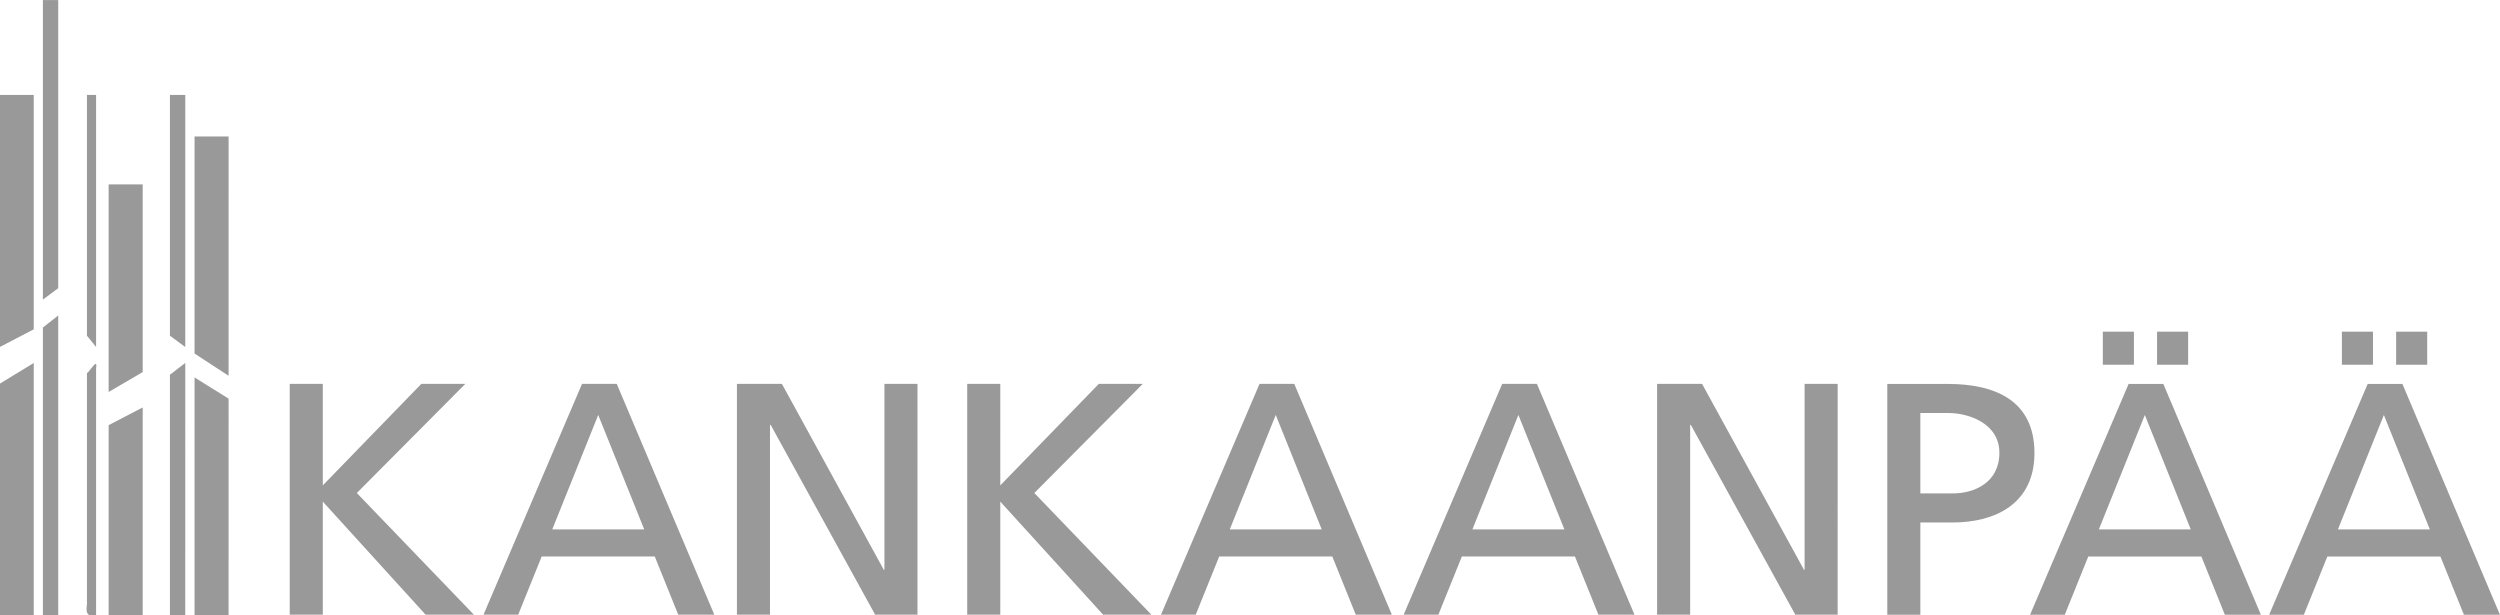 <svg xmlns="http://www.w3.org/2000/svg" viewBox="0 0 300 73.8"><path d="M5.146.006V35.95l1.84-1.367V.006h-1.84zM-.035 11.395v30.251L4.05 39.52V11.395H-.035zm10.469 0v28.892l1.097 1.354V11.395h-1.097zm9.957.001v28.891l1.841 1.356.002-30.247h-1.843zm2.955 4.979v26.049l4.084 2.668.002-28.717h-4.086zm-10.309 5.756v24.908l4.086-2.387V22.131h-4.086zm-6.05 15.73l-1.84 1.44v34.504h1.84V37.86zm245.353 1.94v3.969h3.732V39.8h-3.732zm6.508 0v3.969h3.728V39.8h-3.728zm22.18 0v3.969h3.73V39.8h-3.73zm6.507 0v3.969h3.73V39.8h-3.73zm-265.3 3.752L20.39 44.97v28.834h1.841l.002-30.252zm-18.184.004l-4.086 2.492v27.756H4.05V43.557zm7.457.12c-.184-.088-.77.884-1.074 1.112v27.746c-.162.95.021 1.556 1.097 1.27V44.187c.054-.332.038-.48-.023-.51zm11.838 1.616v28.512h4.084l.002-25.97-4.086-2.542zm46.498.771L58.02 73.762h4.164l2.818-6.983h13.57l2.817 6.983h4.328L74.01 46.064h-4.166zm81.3 0l-11.826 27.698h4.17l2.817-6.983h13.57l2.816 6.983h4.329l-11.708-27.698h-4.167zm29.12 0l-11.825 27.698h4.166l2.819-6.983h13.568l2.819 6.983h4.326L184.43 46.064h-4.166zm-145.498.002v27.698h3.97v-13.57l12.34 13.57h5.793L42.82 59.162l13.018-13.096h-5.28L38.735 58.248V46.066h-3.968zm53.666 0v27.698h3.966v-22.78h.08l12.54 22.78h5.08V46.066h-3.967v22.3h-.082l-12.22-22.3h-5.397zm27.634 0v27.698h3.97v-13.57l12.34 13.57h5.792l-14.047-14.602 13.016-13.096h-5.278l-11.824 12.182V46.066h-3.969zm82.786 0v27.698h3.968v-22.78h.078l12.541 22.78h5.08V46.066h-3.968v22.3h-.078l-12.225-22.3h-5.396zm27.625.006v27.696h3.966v-11.07h3.889c5 0 9.803-2.183 9.803-8.333 0-6.31-4.724-8.293-10.4-8.293h-7.258zm28.957 0l-11.825 27.696h4.166l2.817-6.985h13.574l2.816 6.985h4.325L259.6 46.072h-4.166zm28.689 0l-11.824 27.696h4.166l2.816-6.985h13.57l2.82 6.985h4.321L288.29 46.072h-4.166zm-267 2.824l-4.086 2.124v22.785h4.086V48.896zm213.32.666h3.373c2.461 0 6.11 1.273 6.11 4.764 0 3.65-3.094 4.881-5.555 4.881h-3.928v-9.645zm-158.656.233l5.518 13.73H66.273l5.514-13.73zm81.303 0l5.514 13.73h-11.03l5.516-13.73zm29.117 0l5.518 13.73H176.69l5.516-13.73zm75.174.006l5.514 13.73h-11.032l5.518-13.73zm28.685 0l5.516 13.73h-11.031l5.515-13.73z" fill="#999"/></svg>